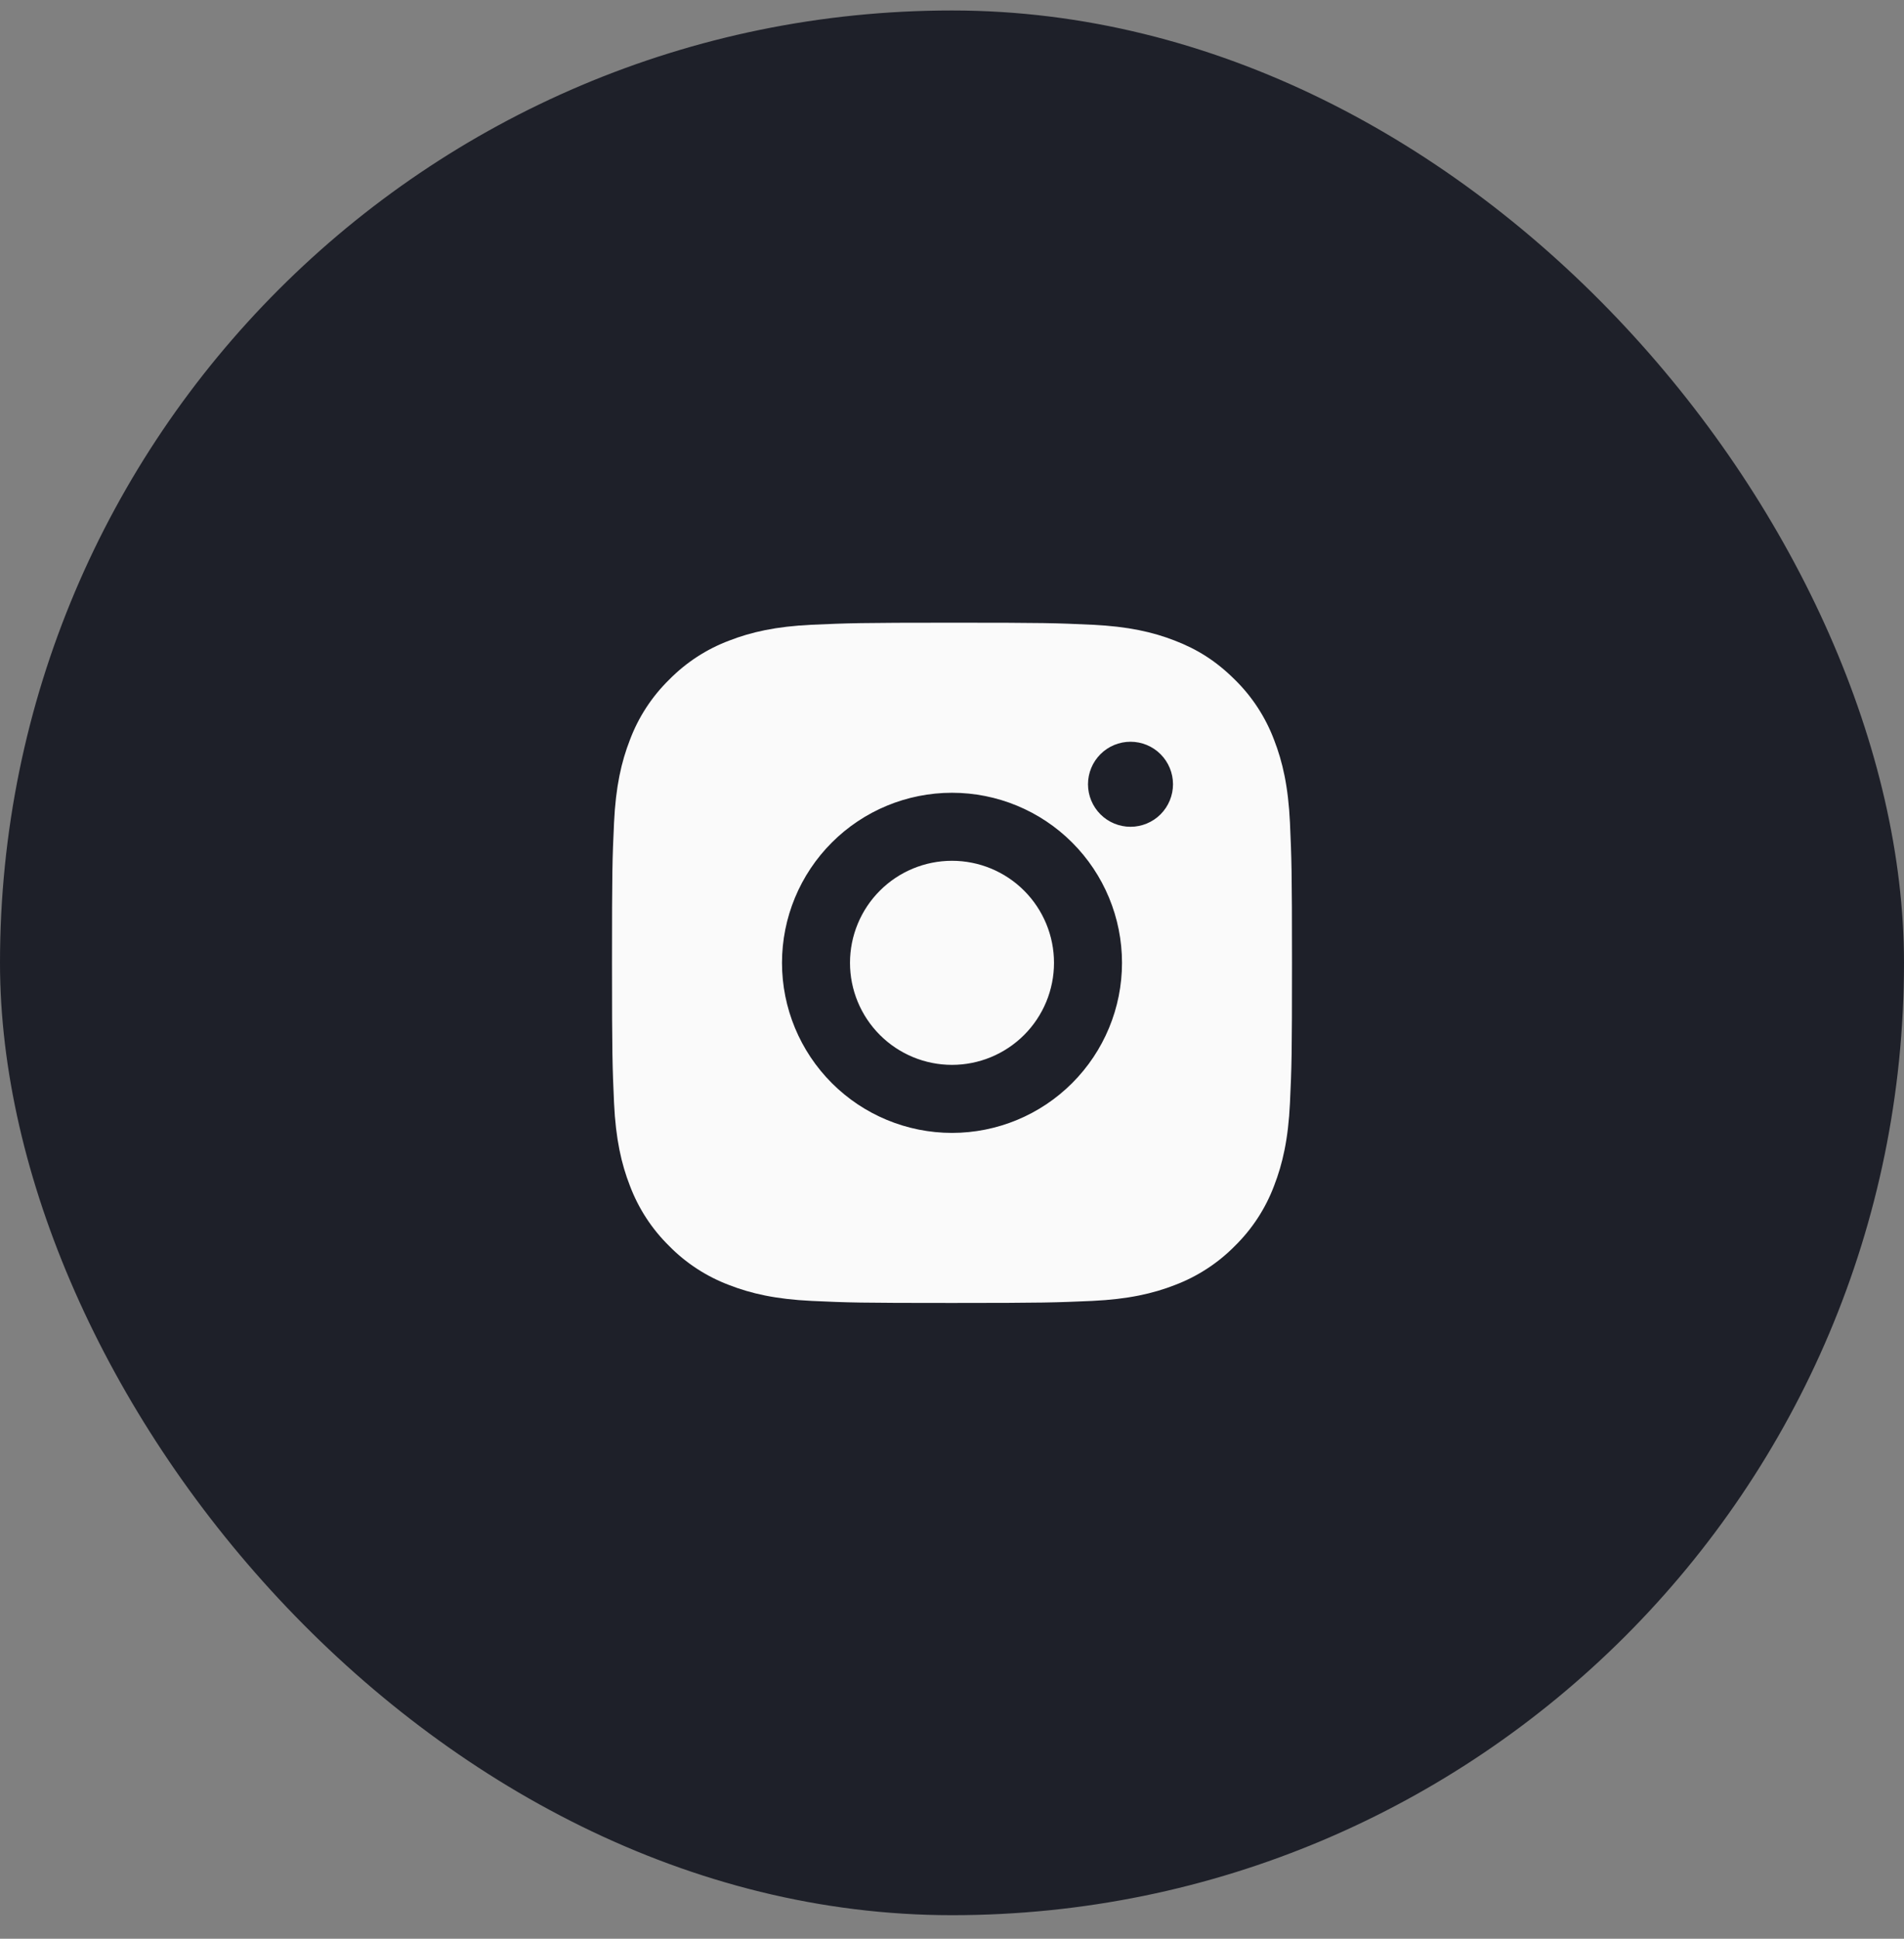 <svg width="56" height="57" viewBox="0 0 56 57" fill="none" xmlns="http://www.w3.org/2000/svg">
<rect x="0" y="0" width="56" height="57" fill="#808080" stroke="none"/>
<rect y="0.308" width="56" height="56" rx="28" fill="#1E2029"/>
<g clip-path="url(#clip0_1625_1140)">
<path d="M28 18.308C30.717 18.308 31.056 18.318 32.122 18.368C33.187 18.418 33.912 18.585 34.55 18.833C35.21 19.087 35.766 19.431 36.322 19.986C36.831 20.485 37.224 21.09 37.475 21.758C37.722 22.395 37.89 23.121 37.94 24.186C37.987 25.252 38 25.591 38 28.308C38 31.025 37.99 31.364 37.94 32.43C37.89 33.495 37.722 34.22 37.475 34.858C37.225 35.525 36.831 36.13 36.322 36.63C35.822 37.138 35.217 37.531 34.55 37.783C33.913 38.03 33.187 38.198 32.122 38.248C31.056 38.295 30.717 38.308 28 38.308C25.283 38.308 24.944 38.298 23.878 38.248C22.813 38.198 22.088 38.03 21.45 37.783C20.782 37.532 20.177 37.139 19.678 36.63C19.169 36.13 18.776 35.525 18.525 34.858C18.277 34.221 18.11 33.495 18.06 32.43C18.013 31.364 18 31.025 18 28.308C18 25.591 18.01 25.252 18.06 24.186C18.11 23.12 18.277 22.396 18.525 21.758C18.775 21.09 19.169 20.485 19.678 19.986C20.178 19.477 20.782 19.083 21.45 18.833C22.088 18.585 22.812 18.418 23.878 18.368C24.944 18.321 25.283 18.308 28 18.308ZM28 23.308C26.674 23.308 25.402 23.834 24.465 24.772C23.527 25.71 23 26.982 23 28.308C23 29.634 23.527 30.905 24.465 31.843C25.402 32.781 26.674 33.308 28 33.308C29.326 33.308 30.598 32.781 31.535 31.843C32.473 30.905 33 29.634 33 28.308C33 26.982 32.473 25.71 31.535 24.772C30.598 23.834 29.326 23.308 28 23.308ZM34.5 23.058C34.5 22.726 34.368 22.408 34.134 22.174C33.9 21.939 33.581 21.808 33.25 21.808C32.919 21.808 32.6 21.939 32.366 22.174C32.132 22.408 32 22.726 32 23.058C32 23.389 32.132 23.707 32.366 23.942C32.6 24.176 32.919 24.308 33.25 24.308C33.581 24.308 33.9 24.176 34.134 23.942C34.368 23.707 34.5 23.389 34.5 23.058ZM28 25.308C28.796 25.308 29.559 25.624 30.121 26.186C30.684 26.749 31 27.512 31 28.308C31 29.103 30.684 29.866 30.121 30.429C29.559 30.991 28.796 31.308 28 31.308C27.204 31.308 26.441 30.991 25.879 30.429C25.316 29.866 25 29.103 25 28.308C25 27.512 25.316 26.749 25.879 26.186C26.441 25.624 27.204 25.308 28 25.308Z" fill="#FAFAFA"/>
</g>
<defs>
<clipPath id="clip0_1625_1140">
<rect width="24" height="24" fill="white" transform="translate(16 16.308)"/>
</clipPath>
</defs>
</svg>

